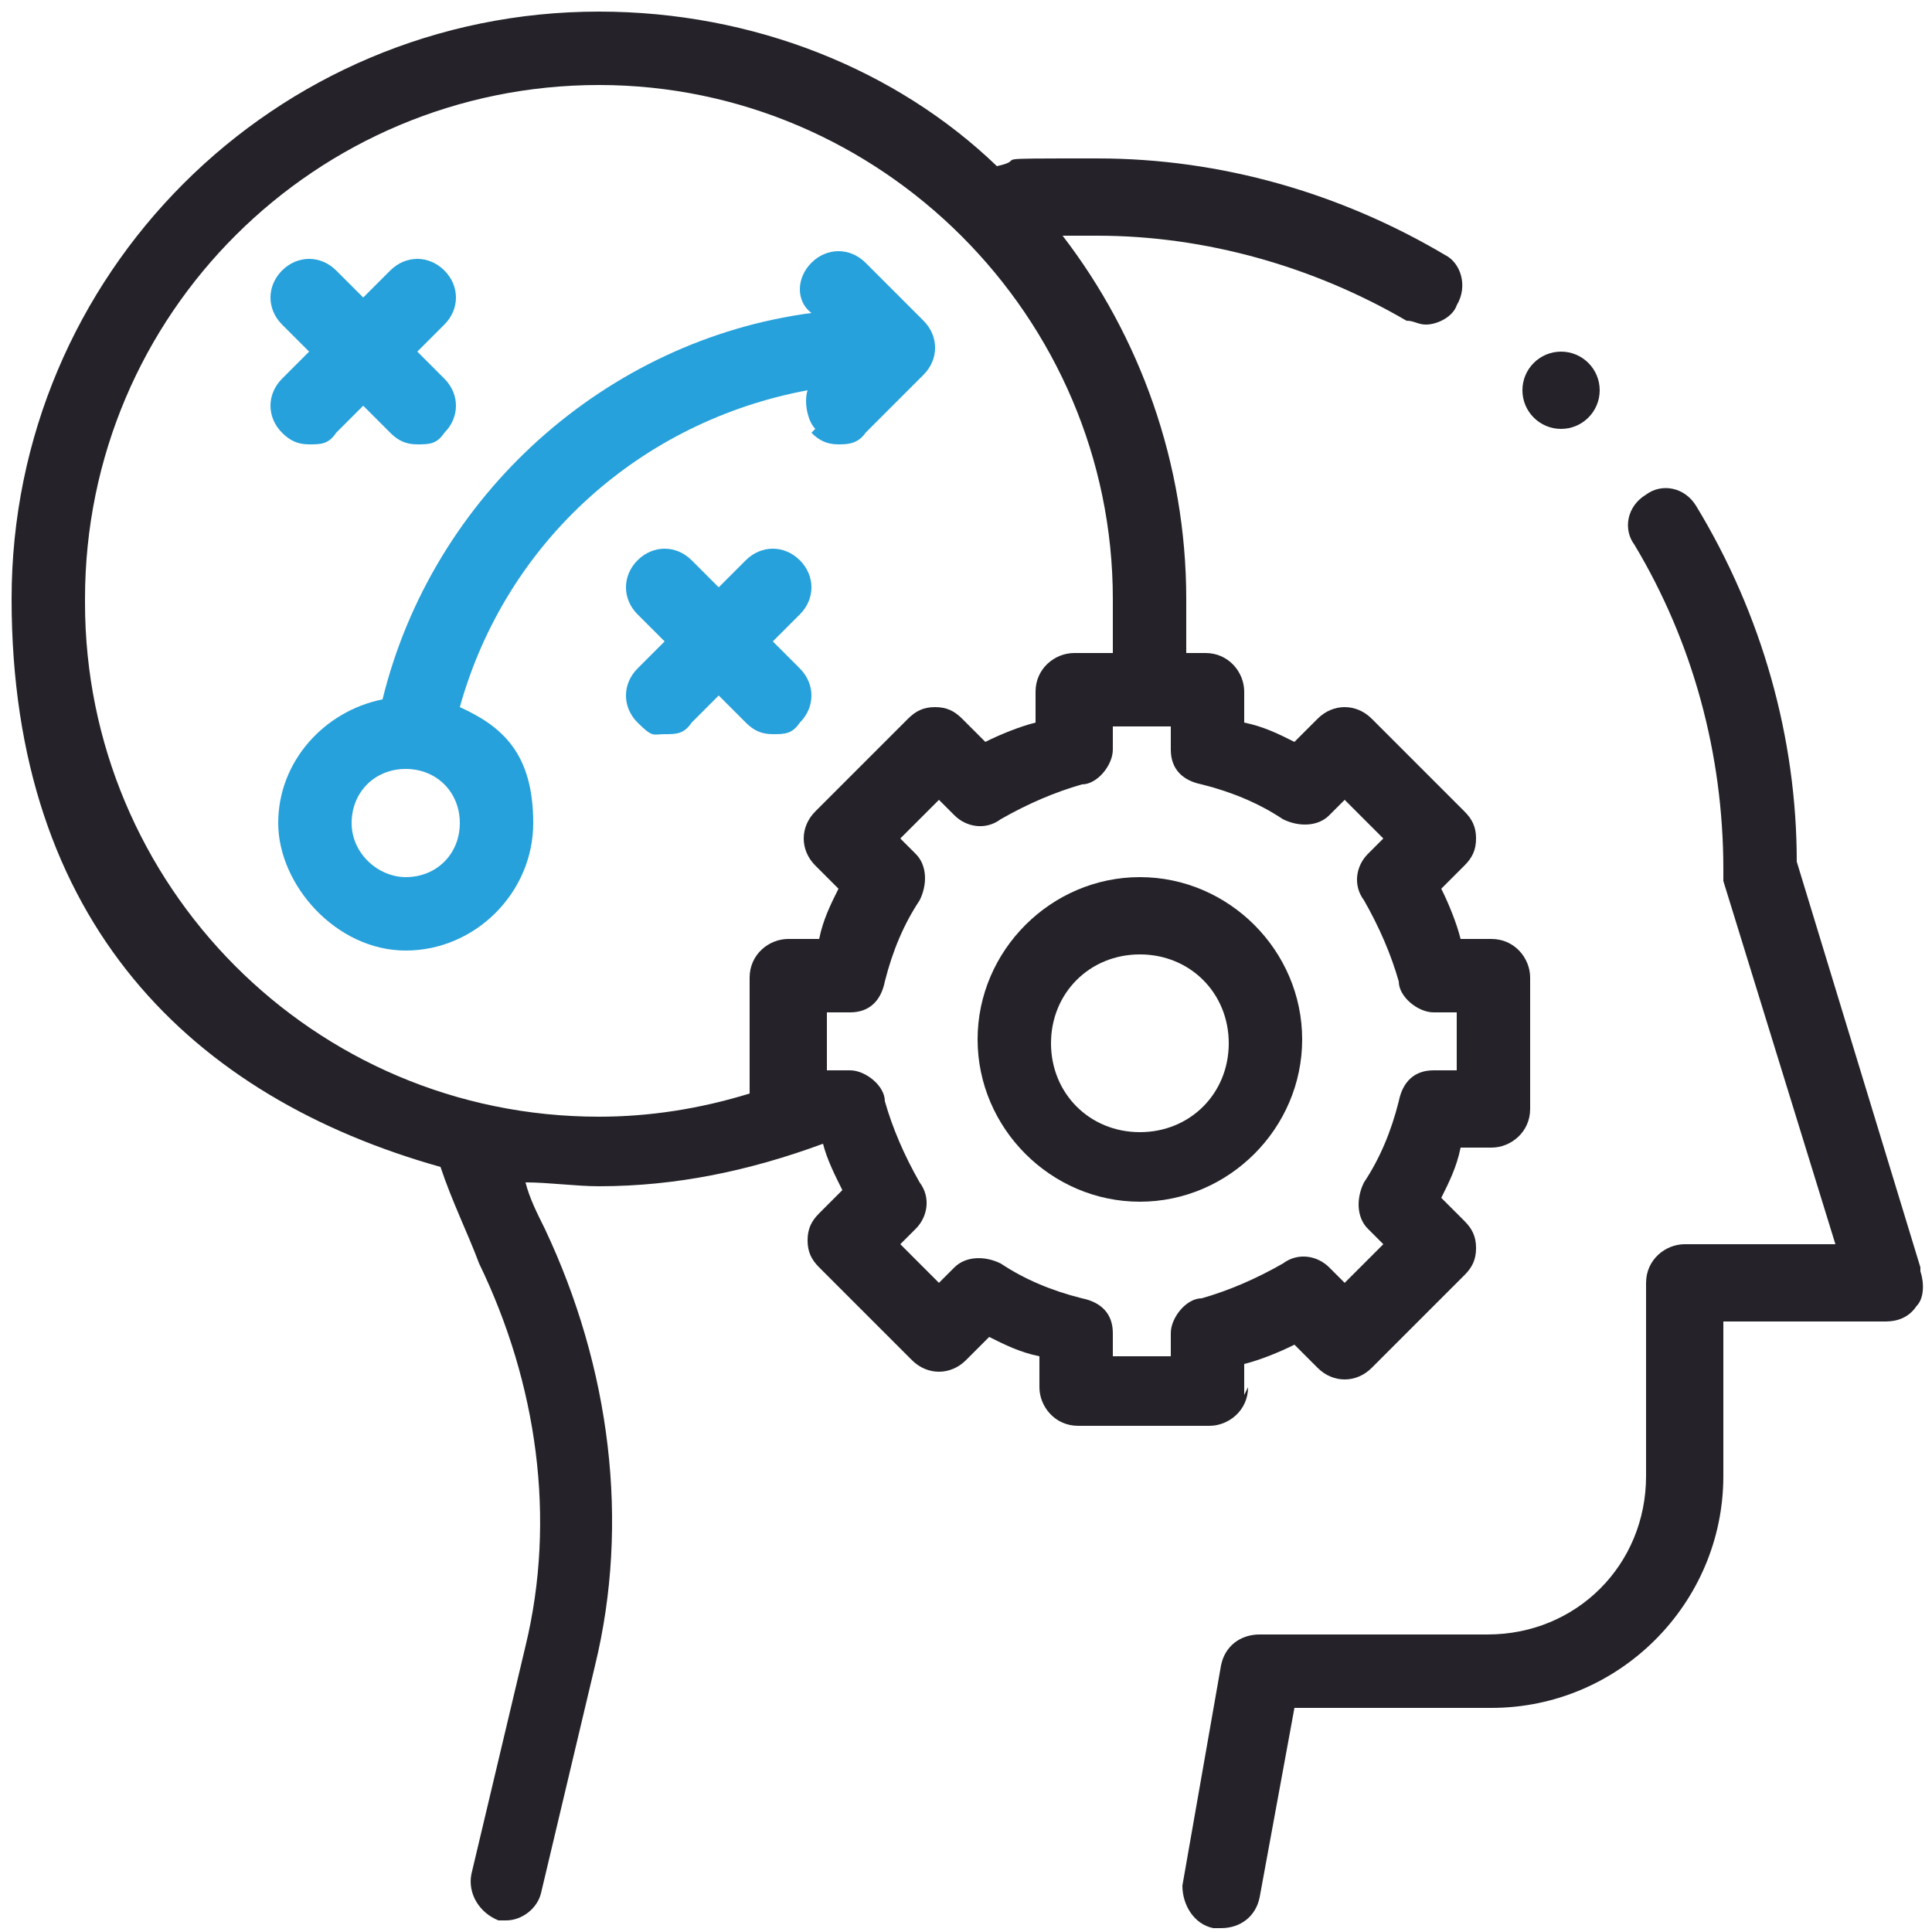 <svg xmlns="http://www.w3.org/2000/svg" id="Layer_1" data-name="Layer 1" viewBox="0 0 50 50"><defs><style>      .cls-1 {        fill: #26a1db;      }      .cls-1, .cls-2 {        stroke-width: 0px;      }      .cls-2 {        fill: #252329;      }    </style></defs><g><path class="cls-2" d="M49.7,32.8l-3.2-10.5c0-3.2-.9-6.4-2.6-9.2-.3-.5-.9-.6-1.3-.3-.5.3-.6.9-.3,1.3,1.5,2.5,2.3,5.4,2.3,8.4s0,.2,0,.3l2.9,9.4h-3.9c-.5,0-1,.4-1,1v5c0,2.3-1.8,4.1-4.1,4.1h-5.9c-.5,0-.9.3-1,.8l-1,5.7c0,.5.3,1,.8,1.1,0,0,.1,0,.2,0,.5,0,.9-.3,1-.8l.9-4.9h5.1c3.3,0,6-2.7,6-6v-4h4.2c.3,0,.6-.1.8-.4.2-.2.2-.6.1-.9Z"></path><path class="cls-1" d="M19.3,18.7c.2.2.4.3.7.3s.5,0,.7-.3c.4-.4.4-1,0-1.4l-.7-.7.7-.7c.4-.4.4-1,0-1.4s-1-.4-1.4,0l-.7.7-.7-.7c-.4-.4-1-.4-1.4,0s-.4,1,0,1.4l.7.7-.7.7c-.4.4-.4,1,0,1.4s.4.3.7.3.5,0,.7-.3l.7-.7.7.7Z"></path><path class="cls-1" d="M7.3,11.2c.2.2.4.3.7.3s.5,0,.7-.3l.7-.7.7.7c.2.2.4.3.7.3s.5,0,.7-.3c.4-.4.4-1,0-1.4l-.7-.7.7-.7c.4-.4.4-1,0-1.4-.4-.4-1-.4-1.4,0l-.7.7-.7-.7c-.4-.4-1-.4-1.4,0s-.4,1,0,1.4l.7.7-.7.7c-.4.4-.4,1,0,1.4Z"></path><path class="cls-1" d="M21,11.2c.2.2.4.3.7.3.2,0,.5,0,.7-.3l1.5-1.5c.4-.4.4-1,0-1.4l-1.5-1.5c-.4-.4-1-.4-1.4,0s-.4,1,0,1.3c-5.3.7-9.8,4.7-11.1,10-1.5.3-2.7,1.6-2.7,3.2s1.5,3.3,3.3,3.3,3.3-1.5,3.3-3.3-.8-2.5-1.9-3c1.2-4.3,4.7-7.4,9-8.2-.1.3,0,.8.2,1ZM10.5,22.7c-.7,0-1.4-.6-1.4-1.4s.6-1.4,1.4-1.4,1.4.6,1.4,1.4-.6,1.4-1.4,1.4Z"></path><path class="cls-2" d="M32.2,36.1v-.8c.4-.1.9-.3,1.3-.5l.6.6c.4.4,1,.4,1.4,0l2.4-2.4c.2-.2.3-.4.3-.7s-.1-.5-.3-.7l-.6-.6c.2-.4.4-.8.5-1.3h.8c.5,0,1-.4,1-1v-3.4c0-.5-.4-1-1-1h-.8c-.1-.4-.3-.9-.5-1.3l.6-.6c.2-.2.3-.4.3-.7s-.1-.5-.3-.7l-2.4-2.4c-.4-.4-1-.4-1.4,0l-.6.6c-.4-.2-.8-.4-1.3-.5v-.8c0-.5-.4-1-1-1h-.5c0-.5,0-.9,0-1.4,0-3.5-1.2-6.8-3.2-9.4.3,0,.6,0,.9,0,2.8,0,5.6.8,8,2.2.2,0,.3.1.5.1.3,0,.7-.2.8-.5.3-.5.1-1.1-.3-1.3-2.7-1.6-5.8-2.5-9-2.5s-1.7,0-2.6.2C23.2,1.8,19.5.3,15.5.3,7.1.3.3,7.1.3,15.5s4.7,12.9,11.1,14.7c.3.9.7,1.7,1,2.5,1.5,3.1,2,6.6,1.2,9.9l-1.4,5.9c-.1.5.2,1,.7,1.2,0,0,.2,0,.2,0,.4,0,.8-.3.9-.7l1.4-5.9c.9-3.7.4-7.7-1.3-11.3-.2-.4-.4-.8-.5-1.2.6,0,1.3.1,1.9.1,2,0,3.9-.4,5.8-1.1.1.4.3.8.5,1.2l-.6.6c-.2.2-.3.4-.3.7s.1.5.3.7l2.4,2.4c.4.4,1,.4,1.4,0l.6-.6c.4.2.8.4,1.3.5v.8c0,.5.4,1,1,1h3.4c.5,0,1-.4,1-1ZM2.2,15.5c0-7.4,6-13.3,13.3-13.3s13.3,6,13.3,13.3,0,.9,0,1.4h-1c-.5,0-1,.4-1,1v.8c-.4.1-.9.3-1.3.5l-.6-.6c-.2-.2-.4-.3-.7-.3s-.5.1-.7.3l-2.4,2.4c-.4.4-.4,1,0,1.4l.6.6c-.2.4-.4.8-.5,1.3h-.8c-.5,0-1,.4-1,1v3c-1.3.4-2.6.6-3.9.6-7.4,0-13.3-6-13.3-13.3ZM30.3,34.5v.6h-1.5v-.6c0-.5-.3-.8-.8-.9-.8-.2-1.5-.5-2.1-.9-.4-.2-.9-.2-1.2.1l-.4.4-1-1,.4-.4c.3-.3.4-.8.1-1.2-.4-.7-.7-1.4-.9-2.1,0-.4-.5-.8-.9-.8h-.6v-1.5h.6c.5,0,.8-.3.9-.8.2-.8.5-1.5.9-2.1.2-.4.2-.9-.1-1.2l-.4-.4,1-1,.4.4c.3.3.8.4,1.2.1.7-.4,1.4-.7,2.1-.9.4,0,.8-.5.8-.9v-.6h1.5v.6c0,.5.3.8.8.9.8.2,1.5.5,2.1.9.4.2.9.2,1.2-.1l.4-.4,1,1-.4.4c-.3.3-.4.8-.1,1.2.4.7.7,1.4.9,2.1,0,.4.5.8.9.8h.6v1.5h-.6c-.5,0-.8.3-.9.8-.2.8-.5,1.5-.9,2.1-.2.4-.2.9.1,1.2l.4.4-1,1-.4-.4c-.3-.3-.8-.4-1.2-.1-.7.4-1.4.7-2.1.9-.4,0-.8.5-.8.9Z"></path><path class="cls-2" d="M29.5,22.7c-2.3,0-4.2,1.9-4.2,4.2s1.9,4.2,4.2,4.2,4.2-1.9,4.2-4.2-1.9-4.2-4.2-4.2ZM29.5,29.3c-1.3,0-2.3-1-2.3-2.3s1-2.3,2.3-2.3,2.3,1,2.3,2.3-1,2.3-2.3,2.3Z"></path></g><circle class="cls-2" cx="40.4" cy="10.1" r="1"></circle></svg>